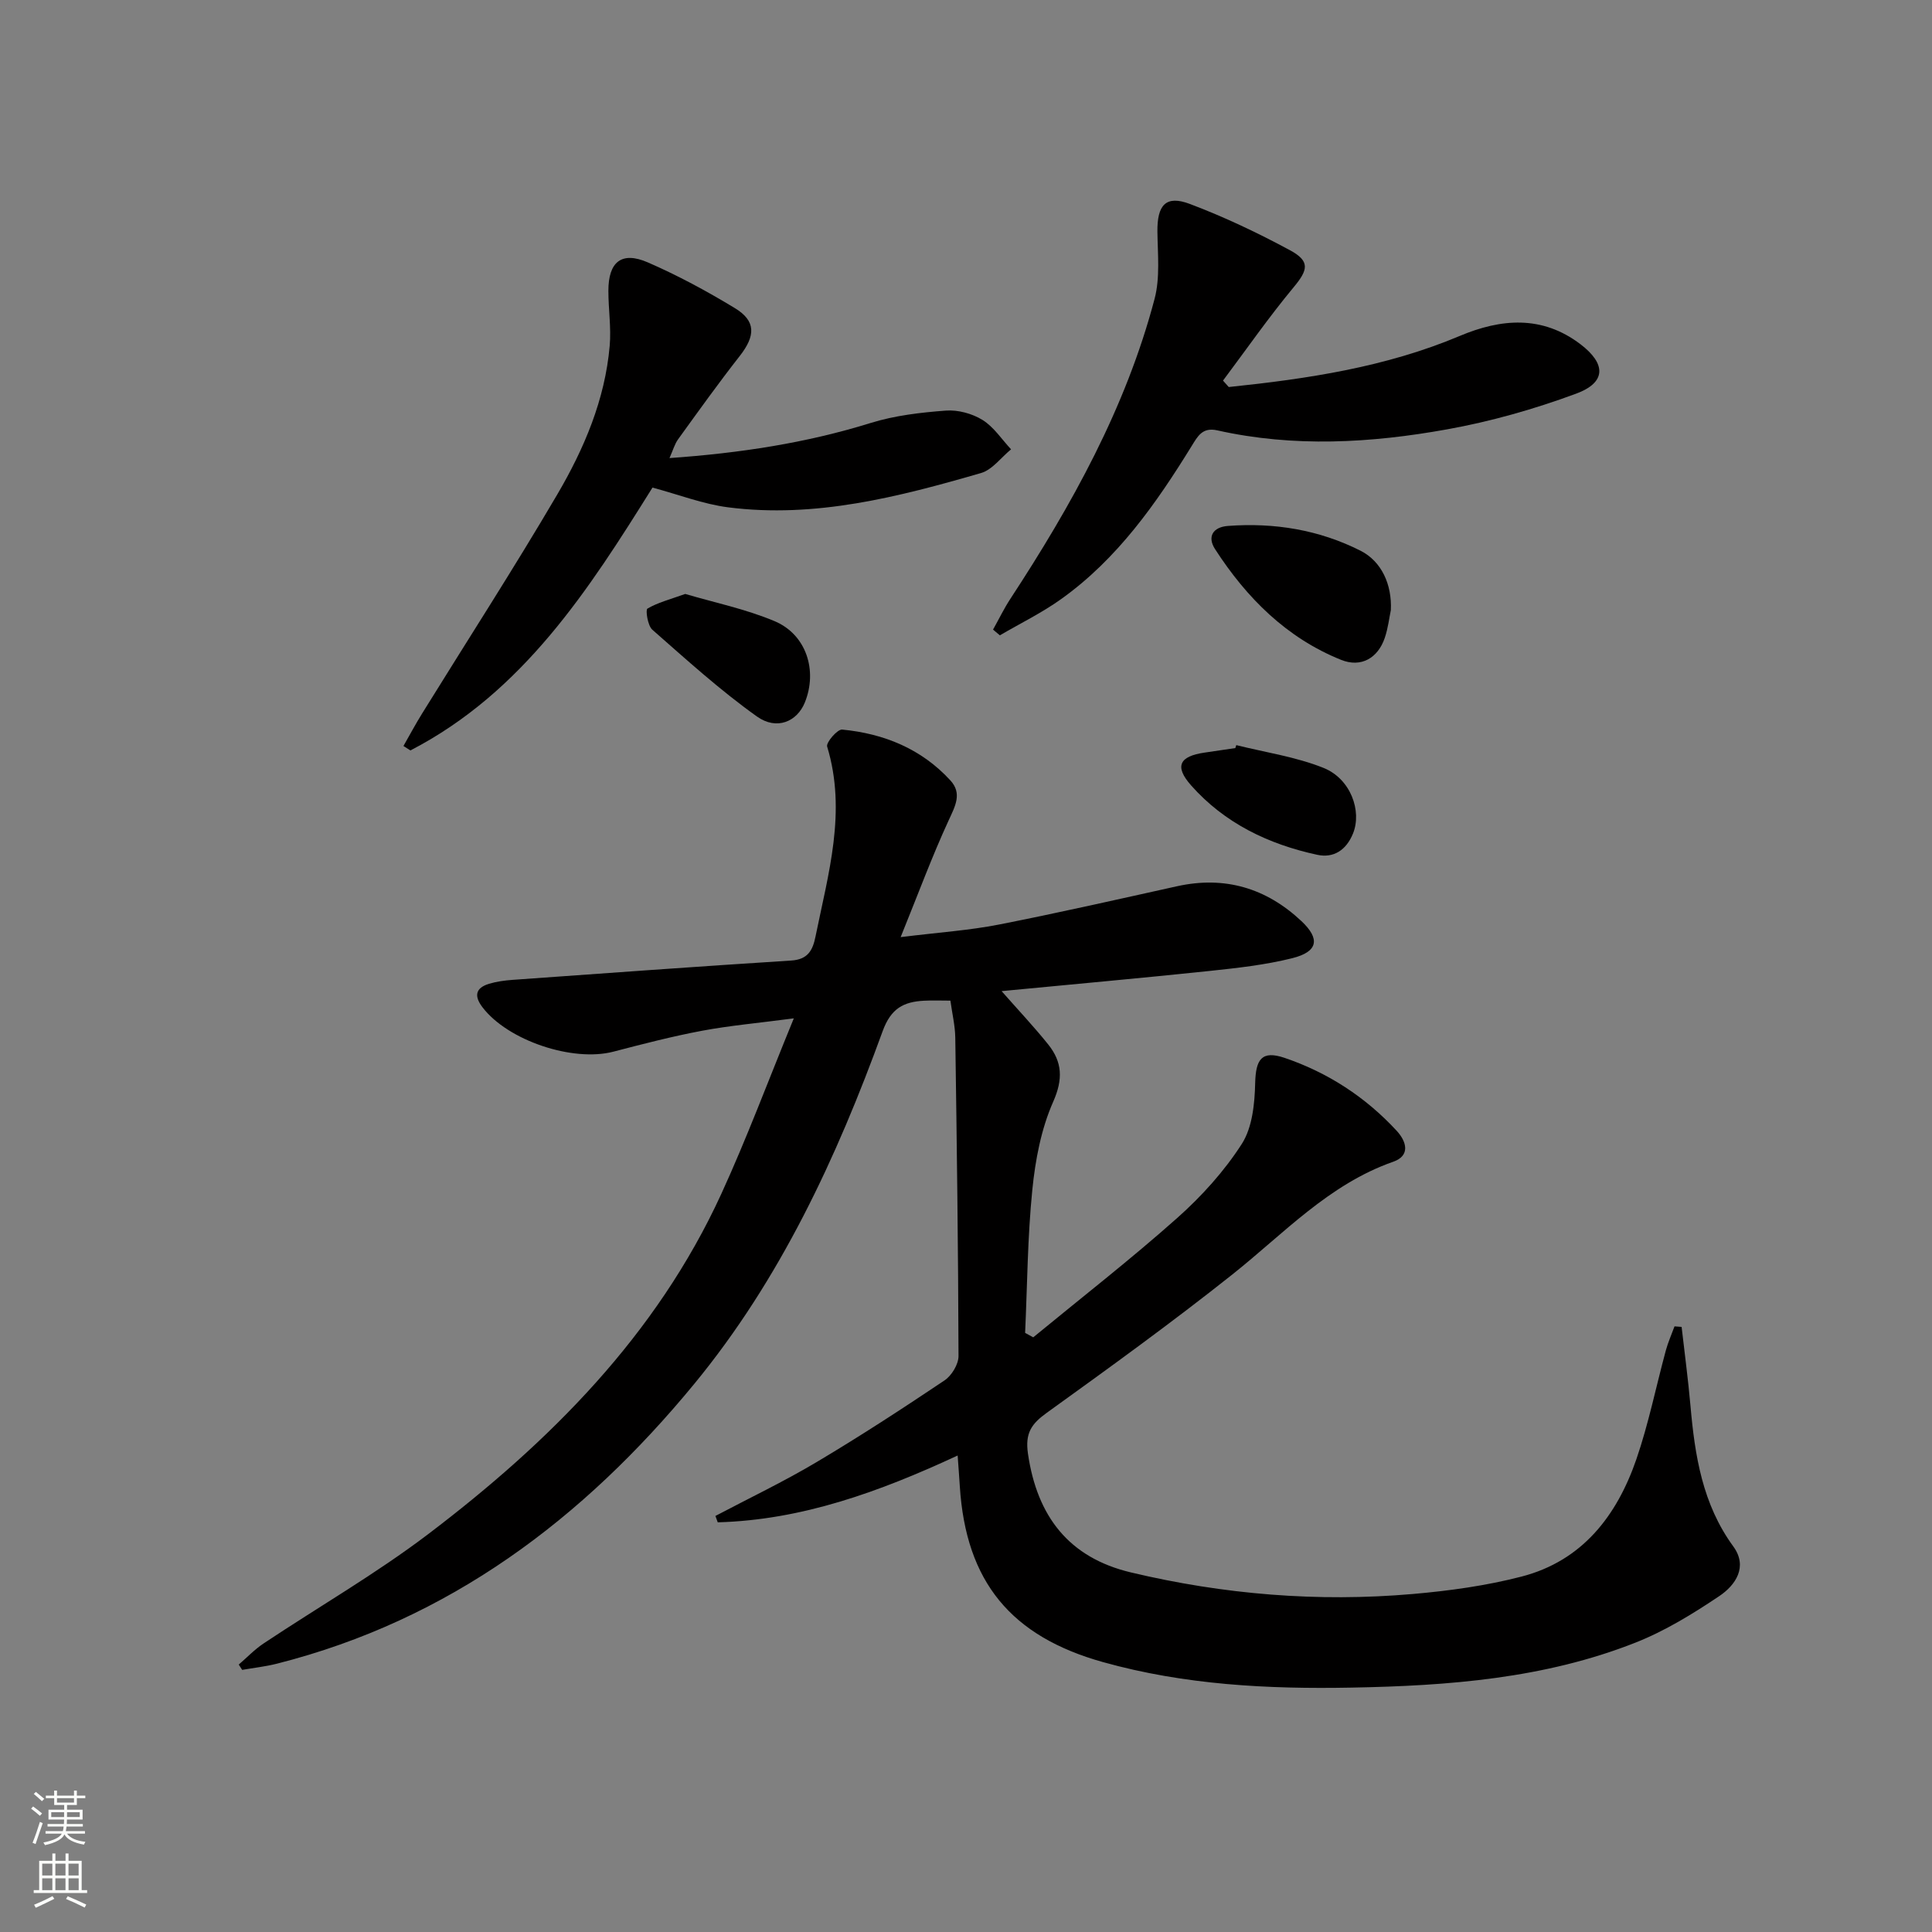 <svg enable-background="new 0 0 400 400" viewBox="0 0 400 400" xmlns="http://www.w3.org/2000/svg"><rect x="0" y="0" width="400" height="400" fill="#808080" stroke="none"/><g fill="#010000"><path d="m148.12 313.86c7-3.69 14.16-7.11 20.95-11.15 9-5.35 17.79-11.08 26.48-16.91 1.48-.99 2.91-3.34 2.9-5.06-.06-21.97-.35-43.95-.67-65.92-.04-2.46-.63-4.91-1.01-7.65-1.93 0-3.71-.08-5.49.02-4.2.23-6.82 1.57-8.54 6.31-9.52 26.18-21.17 51.36-39.05 73.08-22.97 27.9-50.69 48.82-86.33 57.86-2.36.6-4.81.87-7.22 1.29-.24-.37-.48-.73-.71-1.1 1.71-1.47 3.29-3.14 5.16-4.38 11.35-7.56 23.23-14.41 34.07-22.63 25.17-19.11 47.25-41.16 60.67-70.42 5.24-11.43 9.64-23.25 15.02-36.36-7.42.98-13.25 1.49-18.96 2.56-6.18 1.16-12.28 2.74-18.37 4.33-8.43 2.21-21.89-2.3-27.13-9.19-1.77-2.32-1.46-4 1.37-4.86 1.56-.47 3.23-.69 4.86-.81 19.23-1.38 38.45-2.78 57.69-4 3.44-.22 4.45-2.09 5.03-4.96 2.64-13 6.5-25.88 2.41-39.35-.25-.84 2.13-3.6 3.1-3.51 8.67.83 16.43 3.99 22.43 10.54 2.44 2.67 1.01 5.27-.35 8.21-3.44 7.45-6.29 15.17-9.96 24.22 8.01-.99 14.22-1.4 20.28-2.59 12.35-2.42 24.63-5.22 36.93-7.94 9.9-2.19 18.48.37 25.77 7.22 3.93 3.69 3.42 6.34-1.89 7.67-5.6 1.4-11.42 2.04-17.18 2.65-14.18 1.49-28.38 2.76-43.01 4.17 3.43 3.9 6.69 7.35 9.65 11.04 2.91 3.64 3.11 7.17 1.03 11.87-2.49 5.63-3.7 12.04-4.32 18.23-.99 9.82-1.04 19.74-1.49 29.62.56.31 1.12.61 1.68.92 9.97-8.2 20.17-16.14 29.81-24.71 5.05-4.49 9.74-9.68 13.37-15.33 2.19-3.42 2.67-8.33 2.77-12.6.12-4.94 1.36-6.82 6.09-5.22 8.95 3.04 16.76 8.11 23.2 15.09 2.05 2.22 2.9 5.16-.72 6.42-13.34 4.68-22.65 14.88-33.3 23.34-12.5 9.93-25.45 19.3-38.41 28.63-3.2 2.3-4.52 4.22-3.9 8.48 1.89 12.95 8.45 21.51 21.3 24.57 19.2 4.57 38.7 6.18 58.37 4.47 7.57-.66 15.2-1.71 22.53-3.61 12.56-3.26 19.72-12.57 23.76-24.28 2.53-7.35 4.07-15.04 6.11-22.56.46-1.69 1.19-3.31 1.79-4.96.49.04.98.07 1.47.11.62 5.43 1.35 10.86 1.83 16.3.91 10.35 2.48 20.4 8.87 29.15 3.08 4.22.46 8.03-2.91 10.29-5.48 3.68-11.24 7.22-17.35 9.63-18.84 7.44-38.74 8.94-58.76 9.31-17.35.33-34.58-.56-51.44-5.27-19.08-5.32-28.42-16.64-29.68-36.39-.12-1.94-.27-3.88-.45-6.39-16.14 7.49-32.21 13.35-49.67 13.83-.16-.44-.32-.88-.48-1.32z"/><path d="m254.4 80.13c16.32-1.7 32.48-4.11 47.81-10.57 8.56-3.61 17.07-4.33 25.01 1.71 5.34 4.07 5.35 7.93-.92 10.24-8.65 3.2-17.66 5.76-26.74 7.39-15.76 2.84-31.7 3.75-47.54.2-3.08-.69-4.05 1.23-5.28 3.21-7.37 11.96-15.4 23.4-27.01 31.7-3.99 2.86-8.47 5.04-12.72 7.53-.47-.4-.94-.79-1.41-1.19 1.19-2.12 2.25-4.33 3.58-6.36 12.7-19.4 23.92-39.55 29.87-62.14 1.15-4.37.64-9.23.58-13.85-.07-5.57 1.75-7.66 6.73-5.77 7.1 2.68 14.03 5.97 20.72 9.58 4.24 2.29 3.72 4.1.74 7.68-5.15 6.2-9.77 12.85-14.61 19.31.41.45.8.89 1.19 1.33z"/><path d="m138.61 94.84c14.6-1.03 28.27-3.11 41.66-7.27 4.99-1.55 10.34-2.17 15.57-2.56 2.49-.19 5.43.61 7.57 1.93 2.34 1.45 3.98 4.01 5.92 6.09-2.06 1.68-3.88 4.23-6.23 4.91-17.07 4.94-34.3 9.4-52.32 7.1-5.18-.66-10.2-2.62-15.69-4.09-13.13 21.02-26.73 42.32-50.12 54.42-.48-.31-.96-.61-1.44-.92 1.28-2.24 2.5-4.53 3.86-6.72 9.35-15.11 19-30.04 27.99-45.36 5.55-9.46 9.88-19.62 10.85-30.76.33-3.76-.27-7.59-.27-11.38-.01-6.02 2.73-8.26 8.15-5.91 6.21 2.7 12.23 5.95 18.03 9.47 4.41 2.67 4.3 5.73.99 9.95-4.4 5.61-8.55 11.42-12.73 17.2-.72.99-1.05 2.25-1.79 3.9z"/><path d="m287.96 126.32c-.33 1.55-.57 3.73-1.26 5.75-1.42 4.18-4.9 6.21-9.03 4.55-11.32-4.55-19.58-12.84-26.1-22.92-1.69-2.61-.41-4.58 2.65-4.81 9.61-.72 18.89.79 27.5 5.15 4.32 2.21 6.49 6.97 6.24 12.28z"/><path d="m141.87 122.97c5.99 1.77 12.49 3.11 18.49 5.63 6.59 2.77 8.95 10.24 6.27 16.85-1.6 3.94-5.8 5.82-9.92 2.89-7.62-5.43-14.61-11.78-21.66-17.97-.96-.85-1.43-4.11-1.01-4.36 2.13-1.26 4.63-1.89 7.83-3.04z"/><path d="m255.96 154.27c6.05 1.51 12.34 2.42 18.07 4.72 5.63 2.26 7.97 8.94 6.1 13.57-1.4 3.45-4.02 5.16-7.44 4.41-10.08-2.18-19.17-6.54-26.1-14.38-3.48-3.94-2.4-6.02 2.79-6.77 2.13-.31 4.26-.62 6.38-.94.07-.2.14-.4.2-.61z"/></g><path d="m6.44 374.46.42-.45c.65.47 1.27.95 1.85 1.44l-.45.49c-.65-.56-1.25-1.06-1.82-1.48m.93 7.33-.63-.26c.55-1.36 1.05-2.8 1.52-4.33.19.1.38.19.59.27-.46 1.29-.95 2.73-1.48 4.32m-.38-10.38.44-.42c.43.34 1.01.82 1.74 1.44l-.49.49c-.53-.51-1.09-1.01-1.69-1.51m2.5.35h1.72v-1.04h.59v1.04h3.52v-1.04h.59v1.04h1.75v.53h-1.75v1.42h-2.03v.97h3.22v2.03h-3.24c0 .35-.01.66-.03.93h3.32v.53h-3.37c-.03.27-.08.58-.15.94h3.96v.53h-3.71c.67.92 1.93 1.48 3.79 1.68-.13.24-.23.44-.29.59-2.13-.38-3.48-1.08-4.04-2.12-.43.97-1.77 1.72-4.03 2.23-.09-.19-.2-.37-.33-.55 2.1-.42 3.37-1.03 3.81-1.83h-3.36v-.53h3.58c.08-.29.13-.61.16-.94h-3.33v-.53h3.39c.02-.27.04-.58.04-.93h-3.23v-2.03h3.25v-.97h-2.07v-1.42h-1.73zm1.12 3.44v1h2.65c.01-.3.02-.44.01-.4v-.25-.35zm1.19-2h3.52v-.91h-3.52zm4.71 2h-2.63v.59c0 .15-.01.28-.01.4h2.64z" fill="#fbfcfa"/><path d="m13.56 383.74h.63v1.52h2.72v6.07h1.13v.6h-11.06v-.6h1.13v-6.07h2.73v-1.52h.63v1.52h2.1v-1.52zm-2.69 8.83.38.56c-1.24.63-2.53 1.25-3.85 1.85-.1-.21-.21-.42-.34-.63 1.36-.55 2.63-1.15 3.81-1.78m-2.13-4.27h2.1v-2.45h-2.1zm0 3.04h2.1v-2.46h-2.1zm2.72-3.04h2.1v-2.45h-2.1zm0 3.04h2.1v-2.46h-2.1zm6.07 3.6c-1.41-.71-2.7-1.3-3.86-1.78l.35-.56c1.45.62 2.75 1.19 3.84 1.72zm-1.25-9.09h-2.1v2.45h2.1zm-2.09 5.49h2.1v-2.46h-2.1z" fill="#fbfcfa"/></svg>